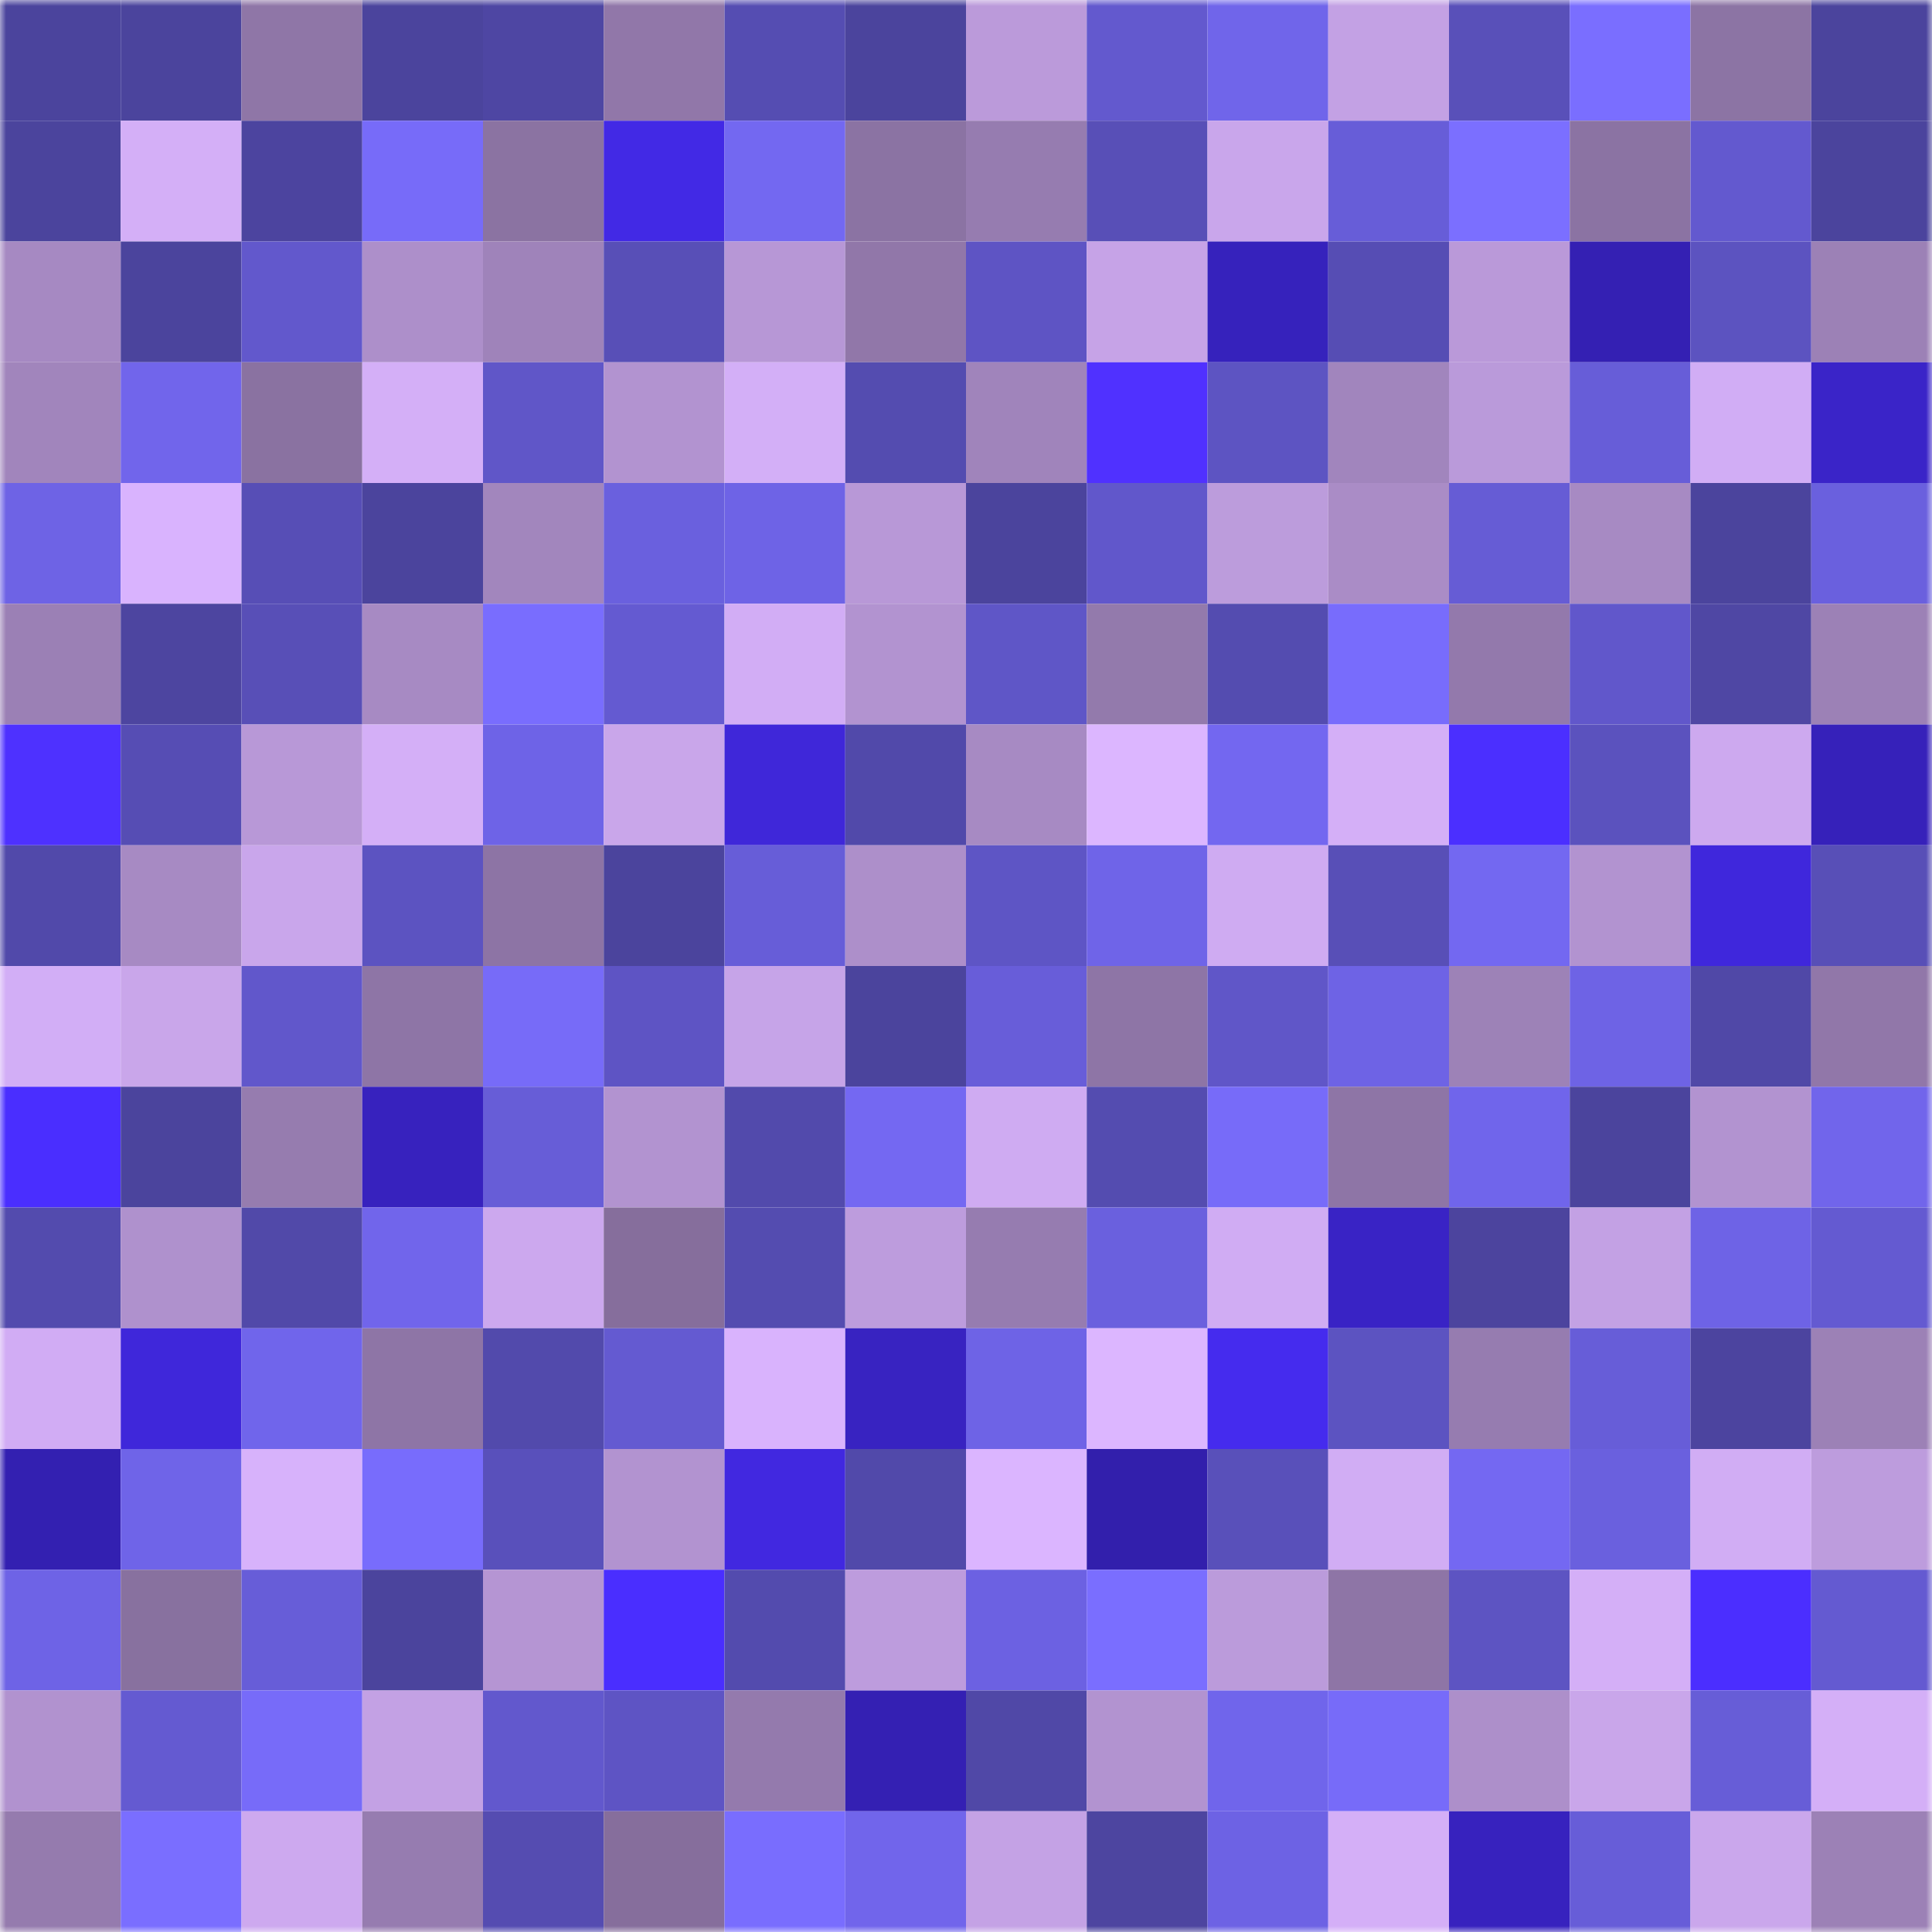 <svg viewBox="0 0 160 160" fill="none" role="img" xmlns="http://www.w3.org/2000/svg" width="240" height="240" name="ethereum%2C0x1aa5f0538e7d123d358f439d4118228db43f2bd0"><mask id="1465094816" mask-type="alpha" maskUnits="userSpaceOnUse" x="0" y="0" width="160" height="160"><rect width="160" height="160" fill="#FFFFFF"></rect></mask><g mask="url(#1465094816)"><rect x="0" y="0" width="10" height="10" fill="#4b449d"></rect><rect x="10" y="0" width="10" height="10" fill="#4b449d"></rect><rect x="20" y="0" width="10" height="10" fill="#8f76a7"></rect><rect x="30" y="0" width="10" height="10" fill="#4b449d"></rect><rect x="40" y="0" width="10" height="10" fill="#4e46a3"></rect><rect x="50" y="0" width="10" height="10" fill="#9177a9"></rect><rect x="60" y="0" width="10" height="10" fill="#554db2"></rect><rect x="70" y="0" width="10" height="10" fill="#4b449d"></rect><rect x="80" y="0" width="10" height="10" fill="#bb9ada"></rect><rect x="90" y="0" width="10" height="10" fill="#6359ce"></rect><rect x="100" y="0" width="10" height="10" fill="#7065ea"></rect><rect x="110" y="0" width="10" height="10" fill="#c3a1e4"></rect><rect x="120" y="0" width="10" height="10" fill="#5950b9"></rect><rect x="130" y="0" width="10" height="10" fill="#7a6eff"></rect><rect x="140" y="0" width="10" height="10" fill="#8c74a4"></rect><rect x="150" y="0" width="10" height="10" fill="#4b449d"></rect><rect x="0" y="10" width="10" height="10" fill="#4b449d"></rect><rect x="10" y="10" width="10" height="10" fill="#d4aff7"></rect><rect x="20" y="10" width="10" height="10" fill="#4c449f"></rect><rect x="30" y="10" width="10" height="10" fill="#776bf9"></rect><rect x="40" y="10" width="10" height="10" fill="#8b73a2"></rect><rect x="50" y="10" width="10" height="10" fill="#4229e5"></rect><rect x="60" y="10" width="10" height="10" fill="#7368f1"></rect><rect x="70" y="10" width="10" height="10" fill="#8b73a3"></rect><rect x="80" y="10" width="10" height="10" fill="#967cb0"></rect><rect x="90" y="10" width="10" height="10" fill="#584fb7"></rect><rect x="100" y="10" width="10" height="10" fill="#c9a6eb"></rect><rect x="110" y="10" width="10" height="10" fill="#675dd8"></rect><rect x="120" y="10" width="10" height="10" fill="#7b6fff"></rect><rect x="130" y="10" width="10" height="10" fill="#8b73a3"></rect><rect x="140" y="10" width="10" height="10" fill="#6359cf"></rect><rect x="150" y="10" width="10" height="10" fill="#4b449d"></rect><rect x="0" y="20" width="10" height="10" fill="#a689c2"></rect><rect x="10" y="20" width="10" height="10" fill="#4b449d"></rect><rect x="20" y="20" width="10" height="10" fill="#6258cc"></rect><rect x="30" y="20" width="10" height="10" fill="#ad8fca"></rect><rect x="40" y="20" width="10" height="10" fill="#9f83ba"></rect><rect x="50" y="20" width="10" height="10" fill="#584fb7"></rect><rect x="60" y="20" width="10" height="10" fill="#b797d6"></rect><rect x="70" y="20" width="10" height="10" fill="#9177a9"></rect><rect x="80" y="20" width="10" height="10" fill="#5e54c4"></rect><rect x="90" y="20" width="10" height="10" fill="#c6a3e7"></rect><rect x="100" y="20" width="10" height="10" fill="#3622bc"></rect><rect x="110" y="20" width="10" height="10" fill="#564db4"></rect><rect x="120" y="20" width="10" height="10" fill="#ba99d9"></rect><rect x="130" y="20" width="10" height="10" fill="#3420b3"></rect><rect x="140" y="20" width="10" height="10" fill="#5c53c0"></rect><rect x="150" y="20" width="10" height="10" fill="#9c81b6"></rect><rect x="0" y="30" width="10" height="10" fill="#a185bc"></rect><rect x="10" y="30" width="10" height="10" fill="#7165eb"></rect><rect x="20" y="30" width="10" height="10" fill="#8a72a1"></rect><rect x="30" y="30" width="10" height="10" fill="#d4aff7"></rect><rect x="40" y="30" width="10" height="10" fill="#6056c8"></rect><rect x="50" y="30" width="10" height="10" fill="#b293d0"></rect><rect x="60" y="30" width="10" height="10" fill="#d3aff7"></rect><rect x="70" y="30" width="10" height="10" fill="#544cb0"></rect><rect x="80" y="30" width="10" height="10" fill="#a084bb"></rect><rect x="90" y="30" width="10" height="10" fill="#5031ff"></rect><rect x="100" y="30" width="10" height="10" fill="#5d54c2"></rect><rect x="110" y="30" width="10" height="10" fill="#a185bd"></rect><rect x="120" y="30" width="10" height="10" fill="#ba9ada"></rect><rect x="130" y="30" width="10" height="10" fill="#675dd8"></rect><rect x="140" y="30" width="10" height="10" fill="#d1adf5"></rect><rect x="150" y="30" width="10" height="10" fill="#3a24c8"></rect><rect x="0" y="40" width="10" height="10" fill="#6e63e5"></rect><rect x="10" y="40" width="10" height="10" fill="#d9b3fe"></rect><rect x="20" y="40" width="10" height="10" fill="#574eb6"></rect><rect x="30" y="40" width="10" height="10" fill="#4b449d"></rect><rect x="40" y="40" width="10" height="10" fill="#a286bd"></rect><rect x="50" y="40" width="10" height="10" fill="#6a60de"></rect><rect x="60" y="40" width="10" height="10" fill="#6e63e6"></rect><rect x="70" y="40" width="10" height="10" fill="#b898d7"></rect><rect x="80" y="40" width="10" height="10" fill="#4b449d"></rect><rect x="90" y="40" width="10" height="10" fill="#6157cb"></rect><rect x="100" y="40" width="10" height="10" fill="#bc9cdc"></rect><rect x="110" y="40" width="10" height="10" fill="#aa8cc6"></rect><rect x="120" y="40" width="10" height="10" fill="#665cd5"></rect><rect x="130" y="40" width="10" height="10" fill="#a78ac3"></rect><rect x="140" y="40" width="10" height="10" fill="#4b449d"></rect><rect x="150" y="40" width="10" height="10" fill="#6a60de"></rect><rect x="0" y="50" width="10" height="10" fill="#9b80b5"></rect><rect x="10" y="50" width="10" height="10" fill="#4d45a0"></rect><rect x="20" y="50" width="10" height="10" fill="#584fb7"></rect><rect x="30" y="50" width="10" height="10" fill="#a78ac3"></rect><rect x="40" y="50" width="10" height="10" fill="#796dfe"></rect><rect x="50" y="50" width="10" height="10" fill="#645ad1"></rect><rect x="60" y="50" width="10" height="10" fill="#d2adf5"></rect><rect x="70" y="50" width="10" height="10" fill="#b293d0"></rect><rect x="80" y="50" width="10" height="10" fill="#5f56c7"></rect><rect x="90" y="50" width="10" height="10" fill="#937aac"></rect><rect x="100" y="50" width="10" height="10" fill="#544cb0"></rect><rect x="110" y="50" width="10" height="10" fill="#786cfc"></rect><rect x="120" y="50" width="10" height="10" fill="#9379ac"></rect><rect x="130" y="50" width="10" height="10" fill="#6157cb"></rect><rect x="140" y="50" width="10" height="10" fill="#4f47a4"></rect><rect x="150" y="50" width="10" height="10" fill="#9c81b6"></rect><rect x="0" y="60" width="10" height="10" fill="#4e31ff"></rect><rect x="10" y="60" width="10" height="10" fill="#564db4"></rect><rect x="20" y="60" width="10" height="10" fill="#b898d7"></rect><rect x="30" y="60" width="10" height="10" fill="#d4aff7"></rect><rect x="40" y="60" width="10" height="10" fill="#6e63e7"></rect><rect x="50" y="60" width="10" height="10" fill="#c9a6ea"></rect><rect x="60" y="60" width="10" height="10" fill="#3f27d9"></rect><rect x="70" y="60" width="10" height="10" fill="#5149aa"></rect><rect x="80" y="60" width="10" height="10" fill="#a78ac3"></rect><rect x="90" y="60" width="10" height="10" fill="#dcb6ff"></rect><rect x="100" y="60" width="10" height="10" fill="#7367f0"></rect><rect x="110" y="60" width="10" height="10" fill="#d4aff7"></rect><rect x="120" y="60" width="10" height="10" fill="#4b2fff"></rect><rect x="130" y="60" width="10" height="10" fill="#5b52be"></rect><rect x="140" y="60" width="10" height="10" fill="#cda9ef"></rect><rect x="150" y="60" width="10" height="10" fill="#3621ba"></rect><rect x="0" y="70" width="10" height="10" fill="#5149aa"></rect><rect x="10" y="70" width="10" height="10" fill="#a78ac3"></rect><rect x="20" y="70" width="10" height="10" fill="#c9a6eb"></rect><rect x="30" y="70" width="10" height="10" fill="#5c53c1"></rect><rect x="40" y="70" width="10" height="10" fill="#8d74a5"></rect><rect x="50" y="70" width="10" height="10" fill="#4b449d"></rect><rect x="60" y="70" width="10" height="10" fill="#675dd8"></rect><rect x="70" y="70" width="10" height="10" fill="#ad8fca"></rect><rect x="80" y="70" width="10" height="10" fill="#5e55c5"></rect><rect x="90" y="70" width="10" height="10" fill="#6f64e8"></rect><rect x="100" y="70" width="10" height="10" fill="#cfabf2"></rect><rect x="110" y="70" width="10" height="10" fill="#584fb7"></rect><rect x="120" y="70" width="10" height="10" fill="#7368f1"></rect><rect x="130" y="70" width="10" height="10" fill="#b293d0"></rect><rect x="140" y="70" width="10" height="10" fill="#3f27dc"></rect><rect x="150" y="70" width="10" height="10" fill="#584fb7"></rect><rect x="0" y="80" width="10" height="10" fill="#d2aef6"></rect><rect x="10" y="80" width="10" height="10" fill="#c9a6ea"></rect><rect x="20" y="80" width="10" height="10" fill="#6157cb"></rect><rect x="30" y="80" width="10" height="10" fill="#8e75a6"></rect><rect x="40" y="80" width="10" height="10" fill="#776bf8"></rect><rect x="50" y="80" width="10" height="10" fill="#5e54c4"></rect><rect x="60" y="80" width="10" height="10" fill="#c6a4e8"></rect><rect x="70" y="80" width="10" height="10" fill="#4b449d"></rect><rect x="80" y="80" width="10" height="10" fill="#685dd9"></rect><rect x="90" y="80" width="10" height="10" fill="#8e75a6"></rect><rect x="100" y="80" width="10" height="10" fill="#6056c8"></rect><rect x="110" y="80" width="10" height="10" fill="#6e63e5"></rect><rect x="120" y="80" width="10" height="10" fill="#9d82b7"></rect><rect x="130" y="80" width="10" height="10" fill="#6e63e5"></rect><rect x="140" y="80" width="10" height="10" fill="#5048a7"></rect><rect x="150" y="80" width="10" height="10" fill="#9177a9"></rect><rect x="0" y="90" width="10" height="10" fill="#4a2eff"></rect><rect x="10" y="90" width="10" height="10" fill="#4b449d"></rect><rect x="20" y="90" width="10" height="10" fill="#967caf"></rect><rect x="30" y="90" width="10" height="10" fill="#3722be"></rect><rect x="40" y="90" width="10" height="10" fill="#675dd7"></rect><rect x="50" y="90" width="10" height="10" fill="#b293d0"></rect><rect x="60" y="90" width="10" height="10" fill="#524aac"></rect><rect x="70" y="90" width="10" height="10" fill="#7468f2"></rect><rect x="80" y="90" width="10" height="10" fill="#cfabf2"></rect><rect x="90" y="90" width="10" height="10" fill="#544cb0"></rect><rect x="100" y="90" width="10" height="10" fill="#776bf9"></rect><rect x="110" y="90" width="10" height="10" fill="#8e75a6"></rect><rect x="120" y="90" width="10" height="10" fill="#7065eb"></rect><rect x="130" y="90" width="10" height="10" fill="#4b449d"></rect><rect x="140" y="90" width="10" height="10" fill="#b293d0"></rect><rect x="150" y="90" width="10" height="10" fill="#7165eb"></rect><rect x="0" y="100" width="10" height="10" fill="#534bae"></rect><rect x="10" y="100" width="10" height="10" fill="#af91cd"></rect><rect x="20" y="100" width="10" height="10" fill="#5149a9"></rect><rect x="30" y="100" width="10" height="10" fill="#7165eb"></rect><rect x="40" y="100" width="10" height="10" fill="#cca8ee"></rect><rect x="50" y="100" width="10" height="10" fill="#866e9c"></rect><rect x="60" y="100" width="10" height="10" fill="#544cb0"></rect><rect x="70" y="100" width="10" height="10" fill="#bd9cdd"></rect><rect x="80" y="100" width="10" height="10" fill="#967cb0"></rect><rect x="90" y="100" width="10" height="10" fill="#6a60de"></rect><rect x="100" y="100" width="10" height="10" fill="#d0acf3"></rect><rect x="110" y="100" width="10" height="10" fill="#3923c5"></rect><rect x="120" y="100" width="10" height="10" fill="#4c449e"></rect><rect x="130" y="100" width="10" height="10" fill="#c3a1e4"></rect><rect x="140" y="100" width="10" height="10" fill="#6e63e6"></rect><rect x="150" y="100" width="10" height="10" fill="#645ad1"></rect><rect x="0" y="110" width="10" height="10" fill="#d1acf4"></rect><rect x="10" y="110" width="10" height="10" fill="#3f27da"></rect><rect x="20" y="110" width="10" height="10" fill="#7065eb"></rect><rect x="30" y="110" width="10" height="10" fill="#8e75a6"></rect><rect x="40" y="110" width="10" height="10" fill="#524aac"></rect><rect x="50" y="110" width="10" height="10" fill="#645ad1"></rect><rect x="60" y="110" width="10" height="10" fill="#d9b3fd"></rect><rect x="70" y="110" width="10" height="10" fill="#3823c1"></rect><rect x="80" y="110" width="10" height="10" fill="#6e63e6"></rect><rect x="90" y="110" width="10" height="10" fill="#dcb6ff"></rect><rect x="100" y="110" width="10" height="10" fill="#452bee"></rect><rect x="110" y="110" width="10" height="10" fill="#5c53c1"></rect><rect x="120" y="110" width="10" height="10" fill="#967cb0"></rect><rect x="130" y="110" width="10" height="10" fill="#675dd8"></rect><rect x="140" y="110" width="10" height="10" fill="#4c449f"></rect><rect x="150" y="110" width="10" height="10" fill="#9c81b6"></rect><rect x="0" y="120" width="10" height="10" fill="#3320b1"></rect><rect x="10" y="120" width="10" height="10" fill="#6f64e8"></rect><rect x="20" y="120" width="10" height="10" fill="#d7b2fb"></rect><rect x="30" y="120" width="10" height="10" fill="#786cfc"></rect><rect x="40" y="120" width="10" height="10" fill="#5950bb"></rect><rect x="50" y="120" width="10" height="10" fill="#b293d0"></rect><rect x="60" y="120" width="10" height="10" fill="#4128e0"></rect><rect x="70" y="120" width="10" height="10" fill="#5149aa"></rect><rect x="80" y="120" width="10" height="10" fill="#dbb5ff"></rect><rect x="90" y="120" width="10" height="10" fill="#321fac"></rect><rect x="100" y="120" width="10" height="10" fill="#5950ba"></rect><rect x="110" y="120" width="10" height="10" fill="#d1adf4"></rect><rect x="120" y="120" width="10" height="10" fill="#7468f2"></rect><rect x="130" y="120" width="10" height="10" fill="#6a60de"></rect><rect x="140" y="120" width="10" height="10" fill="#d1adf4"></rect><rect x="150" y="120" width="10" height="10" fill="#bd9cdd"></rect><rect x="0" y="130" width="10" height="10" fill="#6e63e6"></rect><rect x="10" y="130" width="10" height="10" fill="#88719f"></rect><rect x="20" y="130" width="10" height="10" fill="#675dd8"></rect><rect x="30" y="130" width="10" height="10" fill="#4b449d"></rect><rect x="40" y="130" width="10" height="10" fill="#b595d3"></rect><rect x="50" y="130" width="10" height="10" fill="#4a2eff"></rect><rect x="60" y="130" width="10" height="10" fill="#534bae"></rect><rect x="70" y="130" width="10" height="10" fill="#bd9cdd"></rect><rect x="80" y="130" width="10" height="10" fill="#6c61e2"></rect><rect x="90" y="130" width="10" height="10" fill="#7a6eff"></rect><rect x="100" y="130" width="10" height="10" fill="#bb9bdb"></rect><rect x="110" y="130" width="10" height="10" fill="#8e75a6"></rect><rect x="120" y="130" width="10" height="10" fill="#5d54c2"></rect><rect x="130" y="130" width="10" height="10" fill="#d4aff7"></rect><rect x="140" y="130" width="10" height="10" fill="#4b2eff"></rect><rect x="150" y="130" width="10" height="10" fill="#645ad1"></rect><rect x="0" y="140" width="10" height="10" fill="#b192cf"></rect><rect x="10" y="140" width="10" height="10" fill="#645ad1"></rect><rect x="20" y="140" width="10" height="10" fill="#776bf9"></rect><rect x="30" y="140" width="10" height="10" fill="#c3a1e4"></rect><rect x="40" y="140" width="10" height="10" fill="#6258cd"></rect><rect x="50" y="140" width="10" height="10" fill="#5e54c4"></rect><rect x="60" y="140" width="10" height="10" fill="#947aad"></rect><rect x="70" y="140" width="10" height="10" fill="#3420b3"></rect><rect x="80" y="140" width="10" height="10" fill="#5048a7"></rect><rect x="90" y="140" width="10" height="10" fill="#b293d0"></rect><rect x="100" y="140" width="10" height="10" fill="#7065eb"></rect><rect x="110" y="140" width="10" height="10" fill="#776bf9"></rect><rect x="120" y="140" width="10" height="10" fill="#ad8fca"></rect><rect x="130" y="140" width="10" height="10" fill="#c9a6ea"></rect><rect x="140" y="140" width="10" height="10" fill="#675dd7"></rect><rect x="150" y="140" width="10" height="10" fill="#d4aff7"></rect><rect x="0" y="150" width="10" height="10" fill="#957bae"></rect><rect x="10" y="150" width="10" height="10" fill="#7a6eff"></rect><rect x="20" y="150" width="10" height="10" fill="#cda9ef"></rect><rect x="30" y="150" width="10" height="10" fill="#967cb0"></rect><rect x="40" y="150" width="10" height="10" fill="#554cb1"></rect><rect x="50" y="150" width="10" height="10" fill="#866e9c"></rect><rect x="60" y="150" width="10" height="10" fill="#796dfe"></rect><rect x="70" y="150" width="10" height="10" fill="#7165eb"></rect><rect x="80" y="150" width="10" height="10" fill="#c4a2e5"></rect><rect x="90" y="150" width="10" height="10" fill="#4d45a0"></rect><rect x="100" y="150" width="10" height="10" fill="#6d62e4"></rect><rect x="110" y="150" width="10" height="10" fill="#d4aff7"></rect><rect x="120" y="150" width="10" height="10" fill="#3722be"></rect><rect x="130" y="150" width="10" height="10" fill="#675dd8"></rect><rect x="140" y="150" width="10" height="10" fill="#caa7ec"></rect><rect x="150" y="150" width="10" height="10" fill="#9c81b6"></rect></g></svg>